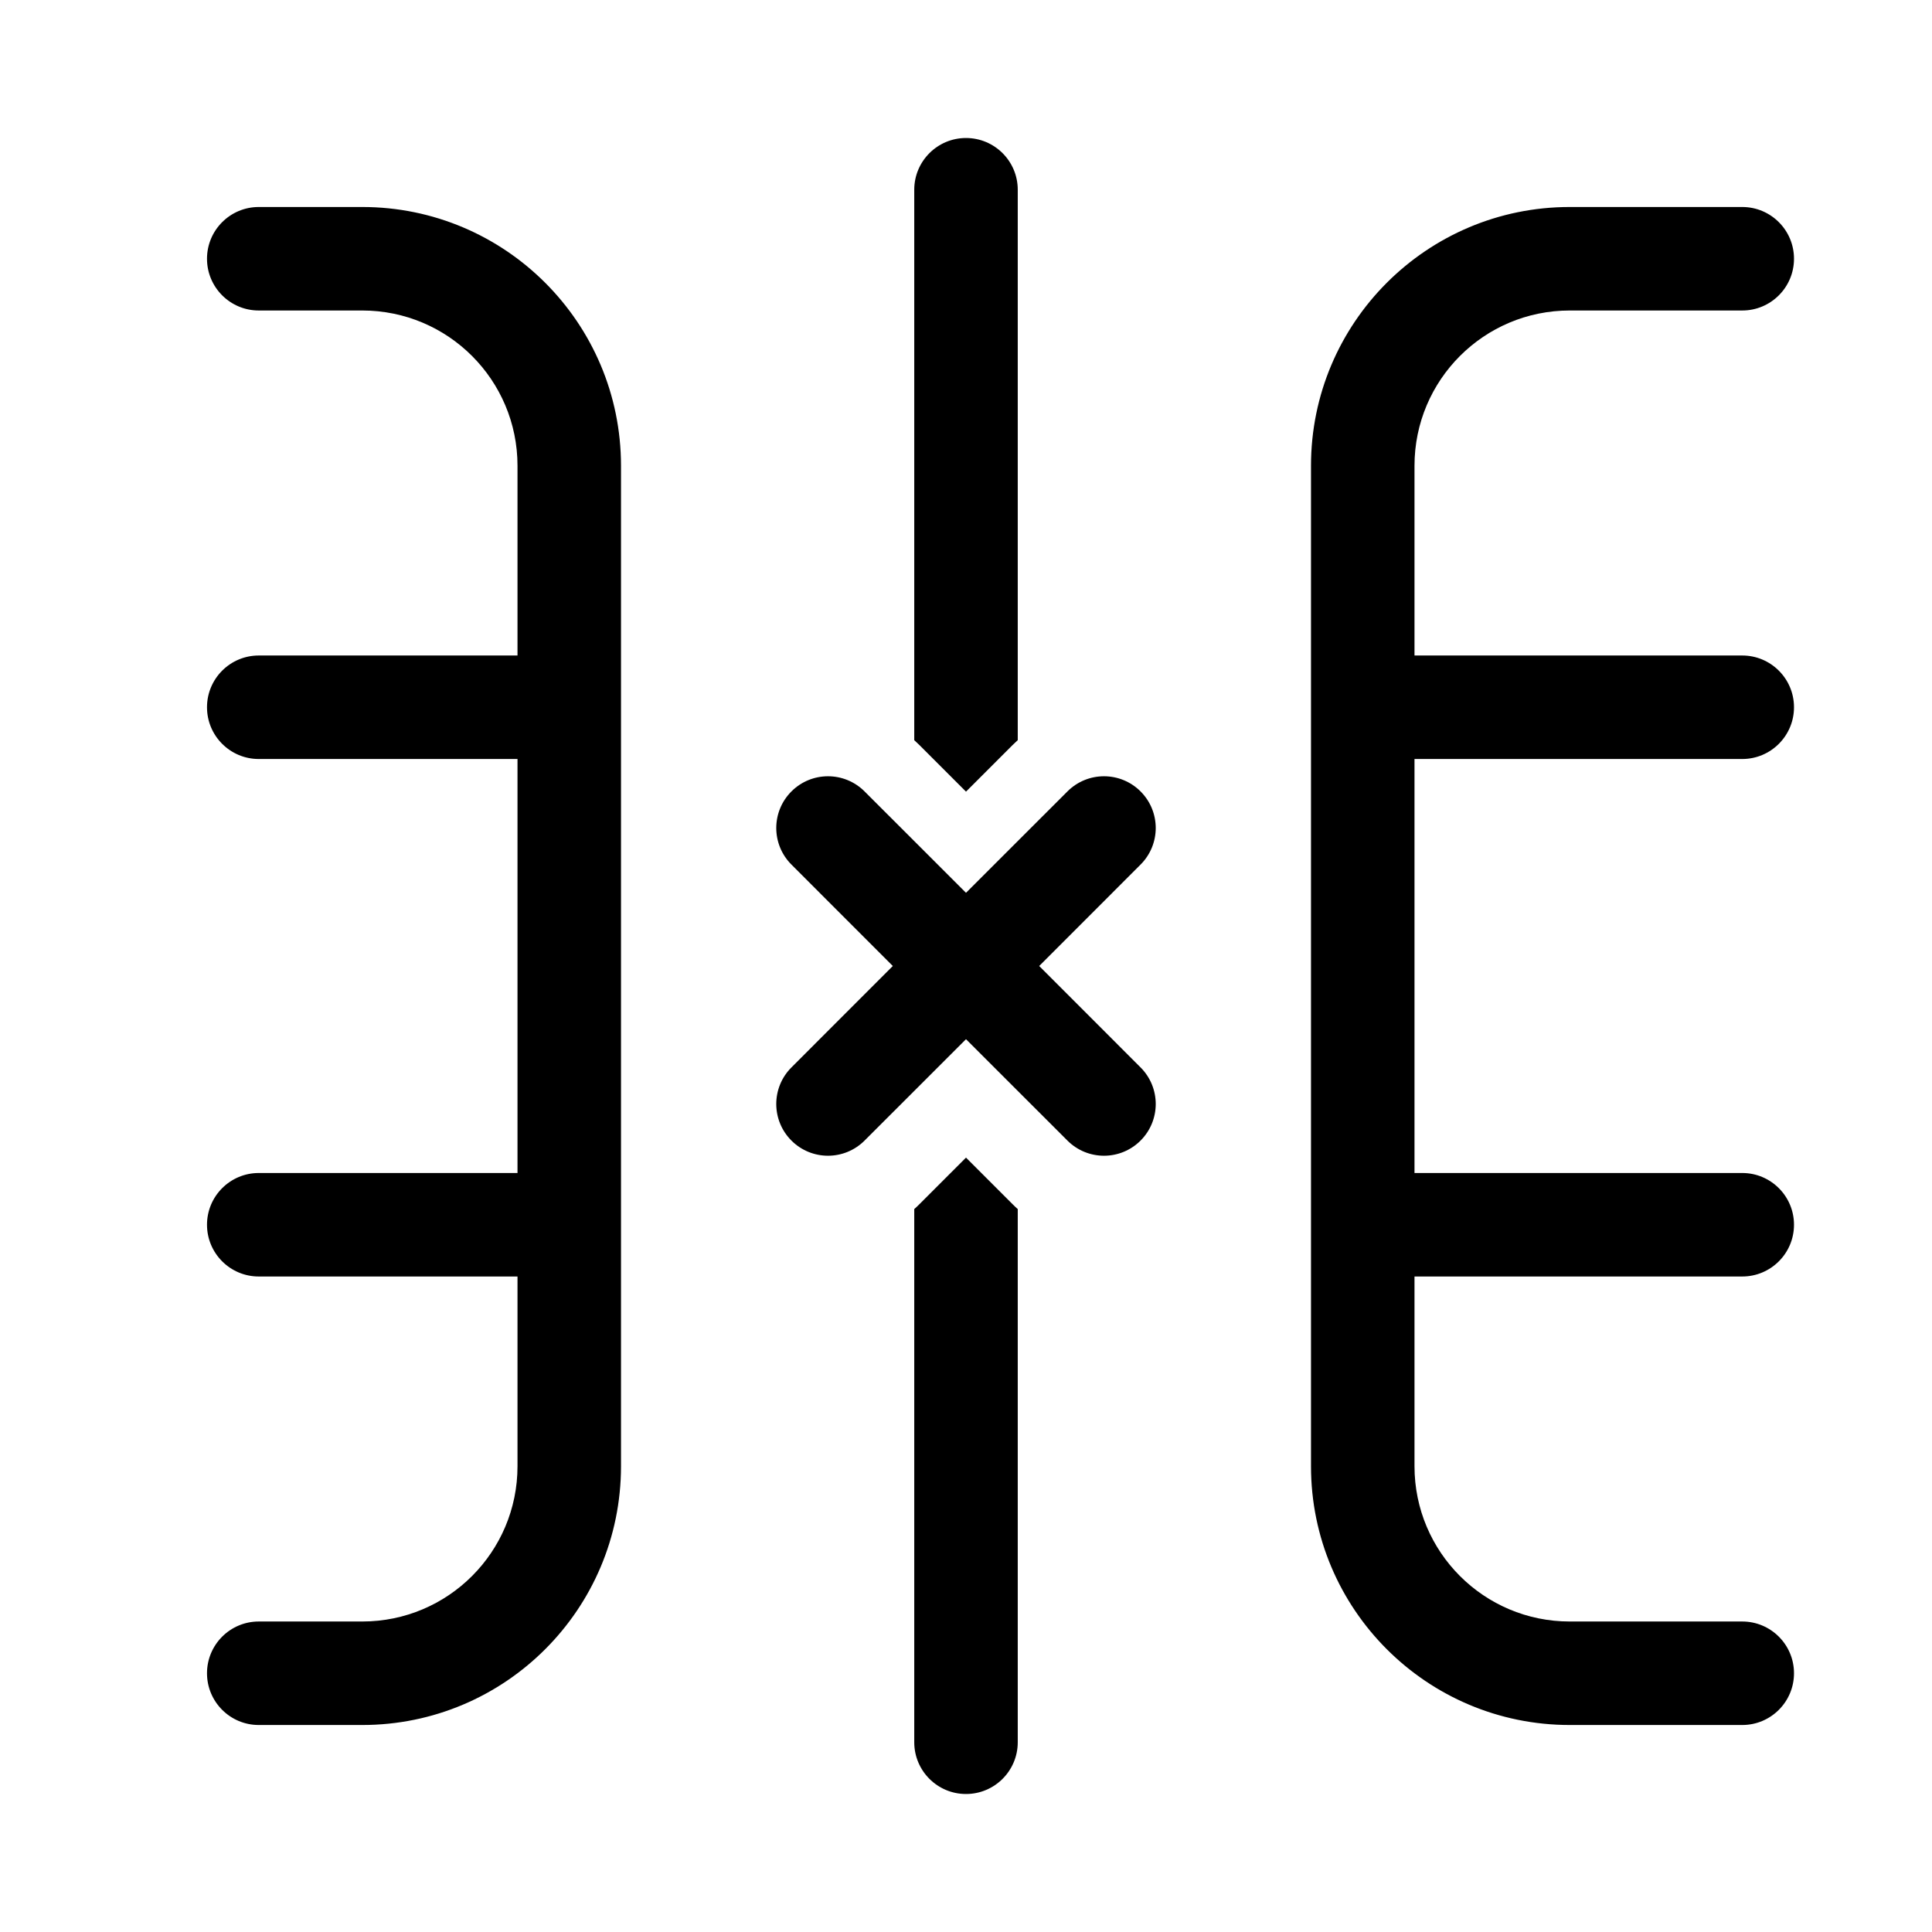 <svg xmlns="http://www.w3.org/2000/svg" viewBox="0 0 28 28" fill="none"><path d="M13.25 25.25V17.523C13.276 17.5 13.301 17.476 13.326 17.451L14 16.777L14.674 17.451C14.699 17.476 14.724 17.5 14.75 17.523V25.25C14.75 25.664 14.414 26 14 26C13.586 26 13.25 25.664 13.25 25.25ZM13.326 10.799C13.301 10.774 13.276 10.751 13.25 10.727L13.25 2.75C13.25 2.336 13.586 2 14 2C14.414 2 14.75 2.336 14.75 2.75V10.727C14.724 10.751 14.699 10.774 14.674 10.799L14 11.473L13.326 10.799ZM11.47 15.47C11.177 15.763 11.177 16.237 11.47 16.53C11.763 16.823 12.237 16.823 12.53 16.53L14 15.061L15.47 16.53C15.763 16.823 16.237 16.823 16.53 16.53C16.823 16.237 16.823 15.763 16.53 15.47L15.061 14L16.53 12.53C16.823 12.237 16.823 11.763 16.53 11.47C16.237 11.177 15.763 11.177 15.47 11.47L14 12.939L12.53 11.47C12.237 11.177 11.763 11.177 11.47 11.47C11.177 11.763 11.177 12.237 11.47 12.53L12.939 14L11.47 15.47ZM3.75 3C3.336 3 3 3.336 3 3.75C3 4.164 3.336 4.5 3.75 4.5H5.25C6.493 4.5 7.5 5.507 7.5 6.75V9.5H3.75C3.336 9.5 3 9.836 3 10.25C3 10.664 3.336 11 3.75 11H7.5V17H3.75C3.336 17 3 17.336 3 17.75C3 18.164 3.336 18.5 3.75 18.5H7.5V21.25C7.5 22.493 6.493 23.5 5.25 23.5H3.75C3.336 23.5 3 23.836 3 24.25C3 24.664 3.336 25 3.75 25H5.25C7.321 25 9 23.321 9 21.25V6.75C9 4.679 7.321 3 5.25 3H3.75ZM22.75 3C20.679 3 19 4.679 19 6.75V21.25C19 23.321 20.679 25 22.75 25H25.25C25.664 25 26 24.664 26 24.25C26 23.836 25.664 23.5 25.25 23.5H22.75C21.507 23.5 20.5 22.493 20.5 21.25V18.5H25.25C25.664 18.5 26 18.164 26 17.75C26 17.336 25.664 17 25.25 17H20.5V11H25.25C25.664 11 26 10.664 26 10.25C26 9.836 25.664 9.5 25.25 9.5H20.5V6.75C20.5 5.507 21.507 4.5 22.75 4.5H25.25C25.664 4.5 26 4.164 26 3.75C26 3.336 25.664 3 25.25 3H22.75Z" fill="currentColor"/></svg>